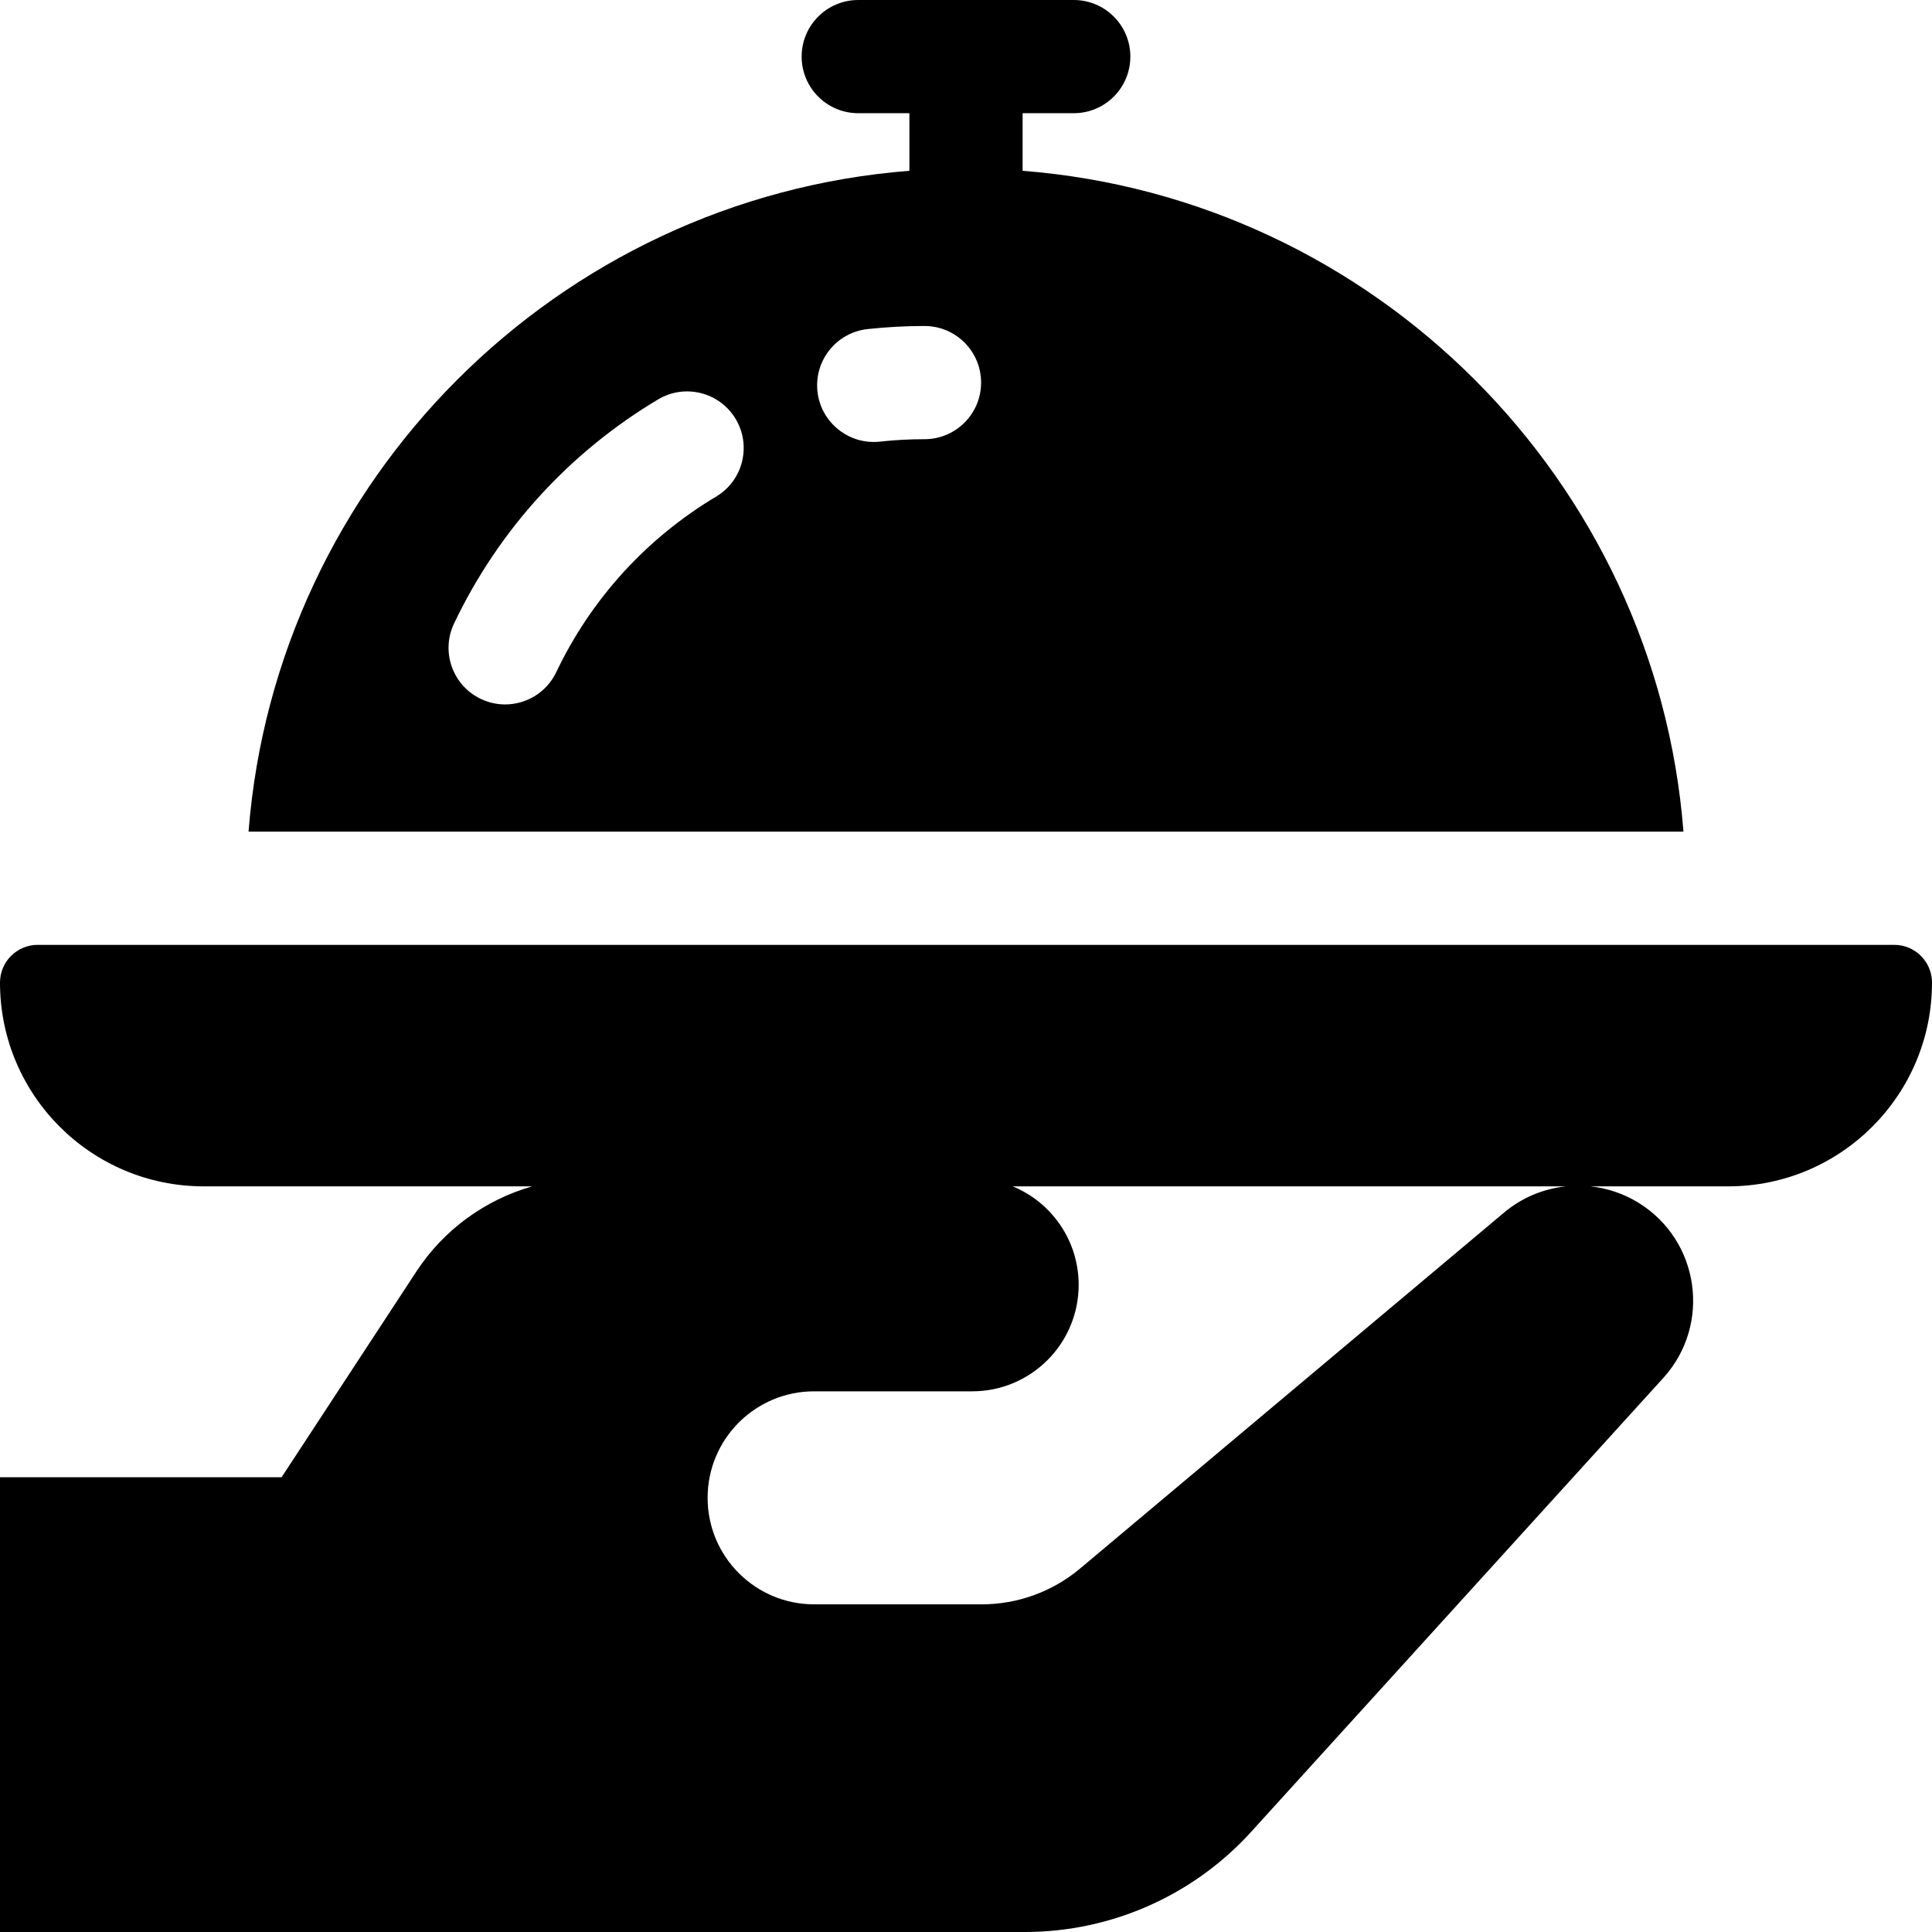 <?xml version="1.0" encoding="UTF-8"?>
<svg xmlns="http://www.w3.org/2000/svg" id="Capa_1" height="512" viewBox="0 0 512 512" width="512">
  <path d="m271 45.262v-15.262h13.555c8.284 0 15-6.716 15-15s-6.716-15-15-15h-57.109c-8.284 0-15 6.716-15 15s6.716 15 15 15h13.554v15.262c-93.229 7.288-167.846 81.904-175.134 175.134h380.267c-7.287-93.23-81.904-167.846-175.133-175.134zm-81.219 86.342c-18.48 11.044-33.13 27.132-42.366 46.525-2.57 5.397-7.948 8.554-13.553 8.554-2.162 0-4.357-.469-6.439-1.461-7.479-3.562-10.655-12.513-7.093-19.992 11.789-24.754 30.483-45.287 54.061-59.378 7.109-4.25 16.319-1.931 20.571 5.181 4.249 7.111 1.93 16.321-5.181 20.571zm55.219-15.213c-3.949 0-7.926.216-11.822.642-.554.061-1.104.09-1.648.09-7.554 0-14.053-5.69-14.893-13.372-.9-8.235 5.046-15.641 13.281-16.541 4.974-.543 10.048-.819 15.082-.819 8.284 0 15 6.716 15 15s-6.716 15-15 15z"></path>
  <path d="m502 250.396h-492c-5.523 0-10 4.477-10 10 0 29.823 24.177 54 54 54h87.038c-12.449 3.559-23.415 11.458-30.691 22.564l-35.72 54.52h-74.627v120.52h271.596c23.05 0 45.008-9.817 60.379-26.994l108.954-119.985c12.647-14.133 9.46-36.259-6.661-46.249-3.971-2.461-8.345-3.898-12.785-4.377h36.517c29.823 0 54-24.177 54-54 0-5.522-4.477-9.999-10-9.999zm-103.395 70.941-112.376 94.346c-7.297 6.125-16.52 9.483-26.047 9.483h-44.432c-15.588 0-28.224-12.637-28.224-28.225 0-15.588 12.637-28.225 28.224-28.225h41.882c15.588 0 28.224-12.636 28.224-28.224 0-11.779-7.218-21.868-17.47-26.098h146.578c-5.885.631-11.601 2.949-16.359 6.943z"></path>
</svg>
